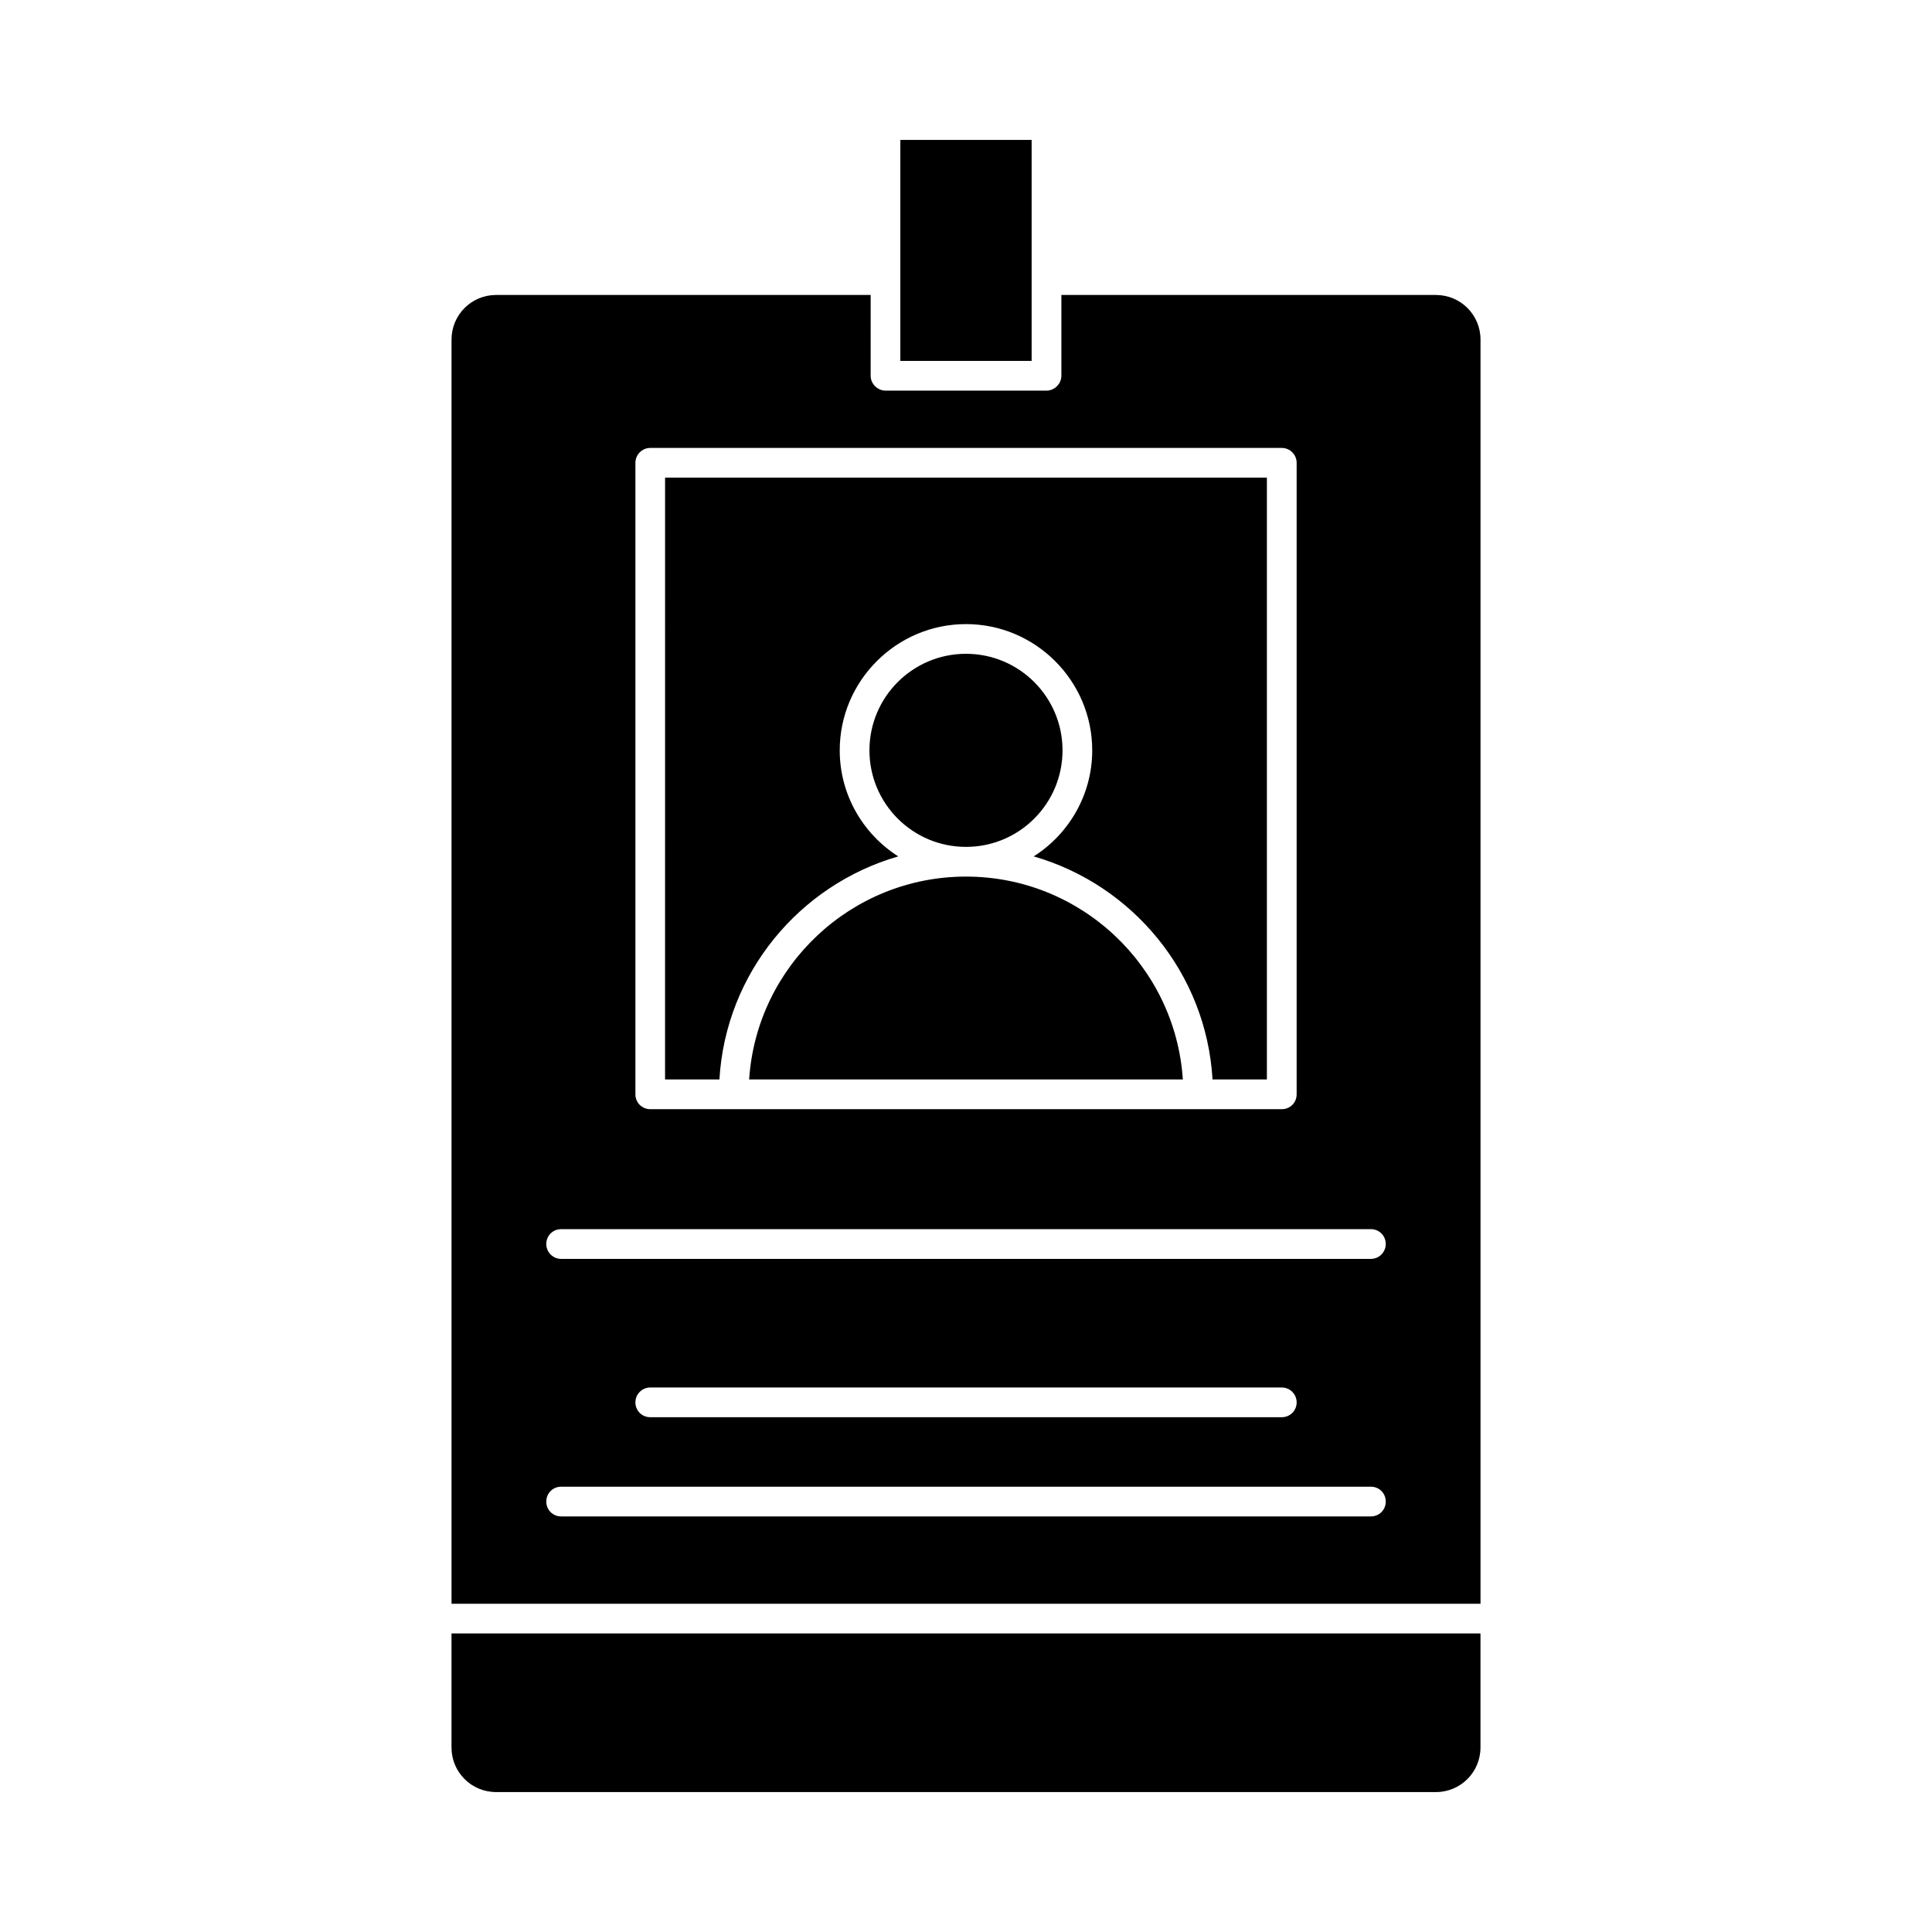 <?xml version="1.0" encoding="UTF-8"?>
<!-- Uploaded to: ICON Repo, www.iconrepo.com, Generator: ICON Repo Mixer Tools -->
<svg fill="#000000" width="800px" height="800px" version="1.1" viewBox="144 144 512 512" xmlns="http://www.w3.org/2000/svg">
 <g>
  <path d="m382.6 181.08h34.793v58.566h-34.793z"/>
  <path d="m536.34 576.88v30.23c0 6.535-5.273 11.809-11.809 11.809l-249.07-0.004c-6.535 0-11.809-5.273-11.809-11.809v-30.23z"/>
  <path d="m524.54 222.17h-99.266v21.414c0 2.125-1.812 3.938-3.938 3.938l-42.668-0.004c-2.125 0-3.938-1.812-3.938-3.938l0.004-21.41h-99.266c-6.535 0-11.809 5.273-11.809 11.809v335.04h272.69v-335.04c0-6.531-5.277-11.809-11.809-11.809zm-212.15 44.477c0-2.125 1.73-3.938 3.938-3.938h167.36c2.203 0 3.938 1.809 3.938 3.938v167.36c0 2.203-1.73 3.938-3.938 3.938h-167.36c-2.203 0-3.938-1.73-3.938-3.938zm194.91 279.22h-214.59c-2.203 0-3.938-1.73-3.938-3.938 0-2.203 1.73-3.938 3.938-3.938h214.59c2.203 0 3.938 1.73 3.938 3.938 0 2.207-1.73 3.938-3.938 3.938zm-194.91-30.23c0-2.125 1.73-3.938 3.938-3.938h167.36c2.203 0 3.938 1.809 3.938 3.938 0 2.203-1.73 3.938-3.938 3.938h-167.36c-2.207 0-3.938-1.73-3.938-3.938zm194.91-38.02h-214.59c-2.203 0-3.938-1.809-3.938-3.938 0-2.203 1.73-3.938 3.938-3.938h214.59c2.203 0 3.938 1.73 3.938 3.938 0 2.125-1.73 3.938-3.938 3.938z"/>
  <path d="m457.46 430.07h-114.93c1.969-29.992 27-53.766 57.465-53.766 30.469 0 55.5 23.773 57.469 53.766z"/>
  <path d="m479.74 270.58v159.49h-14.406c-1.652-28.184-21.176-51.562-47.391-59.117 9.289-5.902 15.508-16.297 15.508-28.102 0-18.422-15.035-33.457-33.457-33.457s-33.457 15.035-33.457 33.457c0 11.809 6.219 22.199 15.508 28.102-26.215 7.559-45.738 30.938-47.391 59.117h-14.406l0.004-159.49z"/>
  <path d="m425.58 342.85c0 14.129-11.453 25.582-25.582 25.582-14.133 0-25.586-11.453-25.586-25.582s11.453-25.586 25.586-25.586c14.129 0 25.582 11.457 25.582 25.586"/>
 </g>
</svg>
